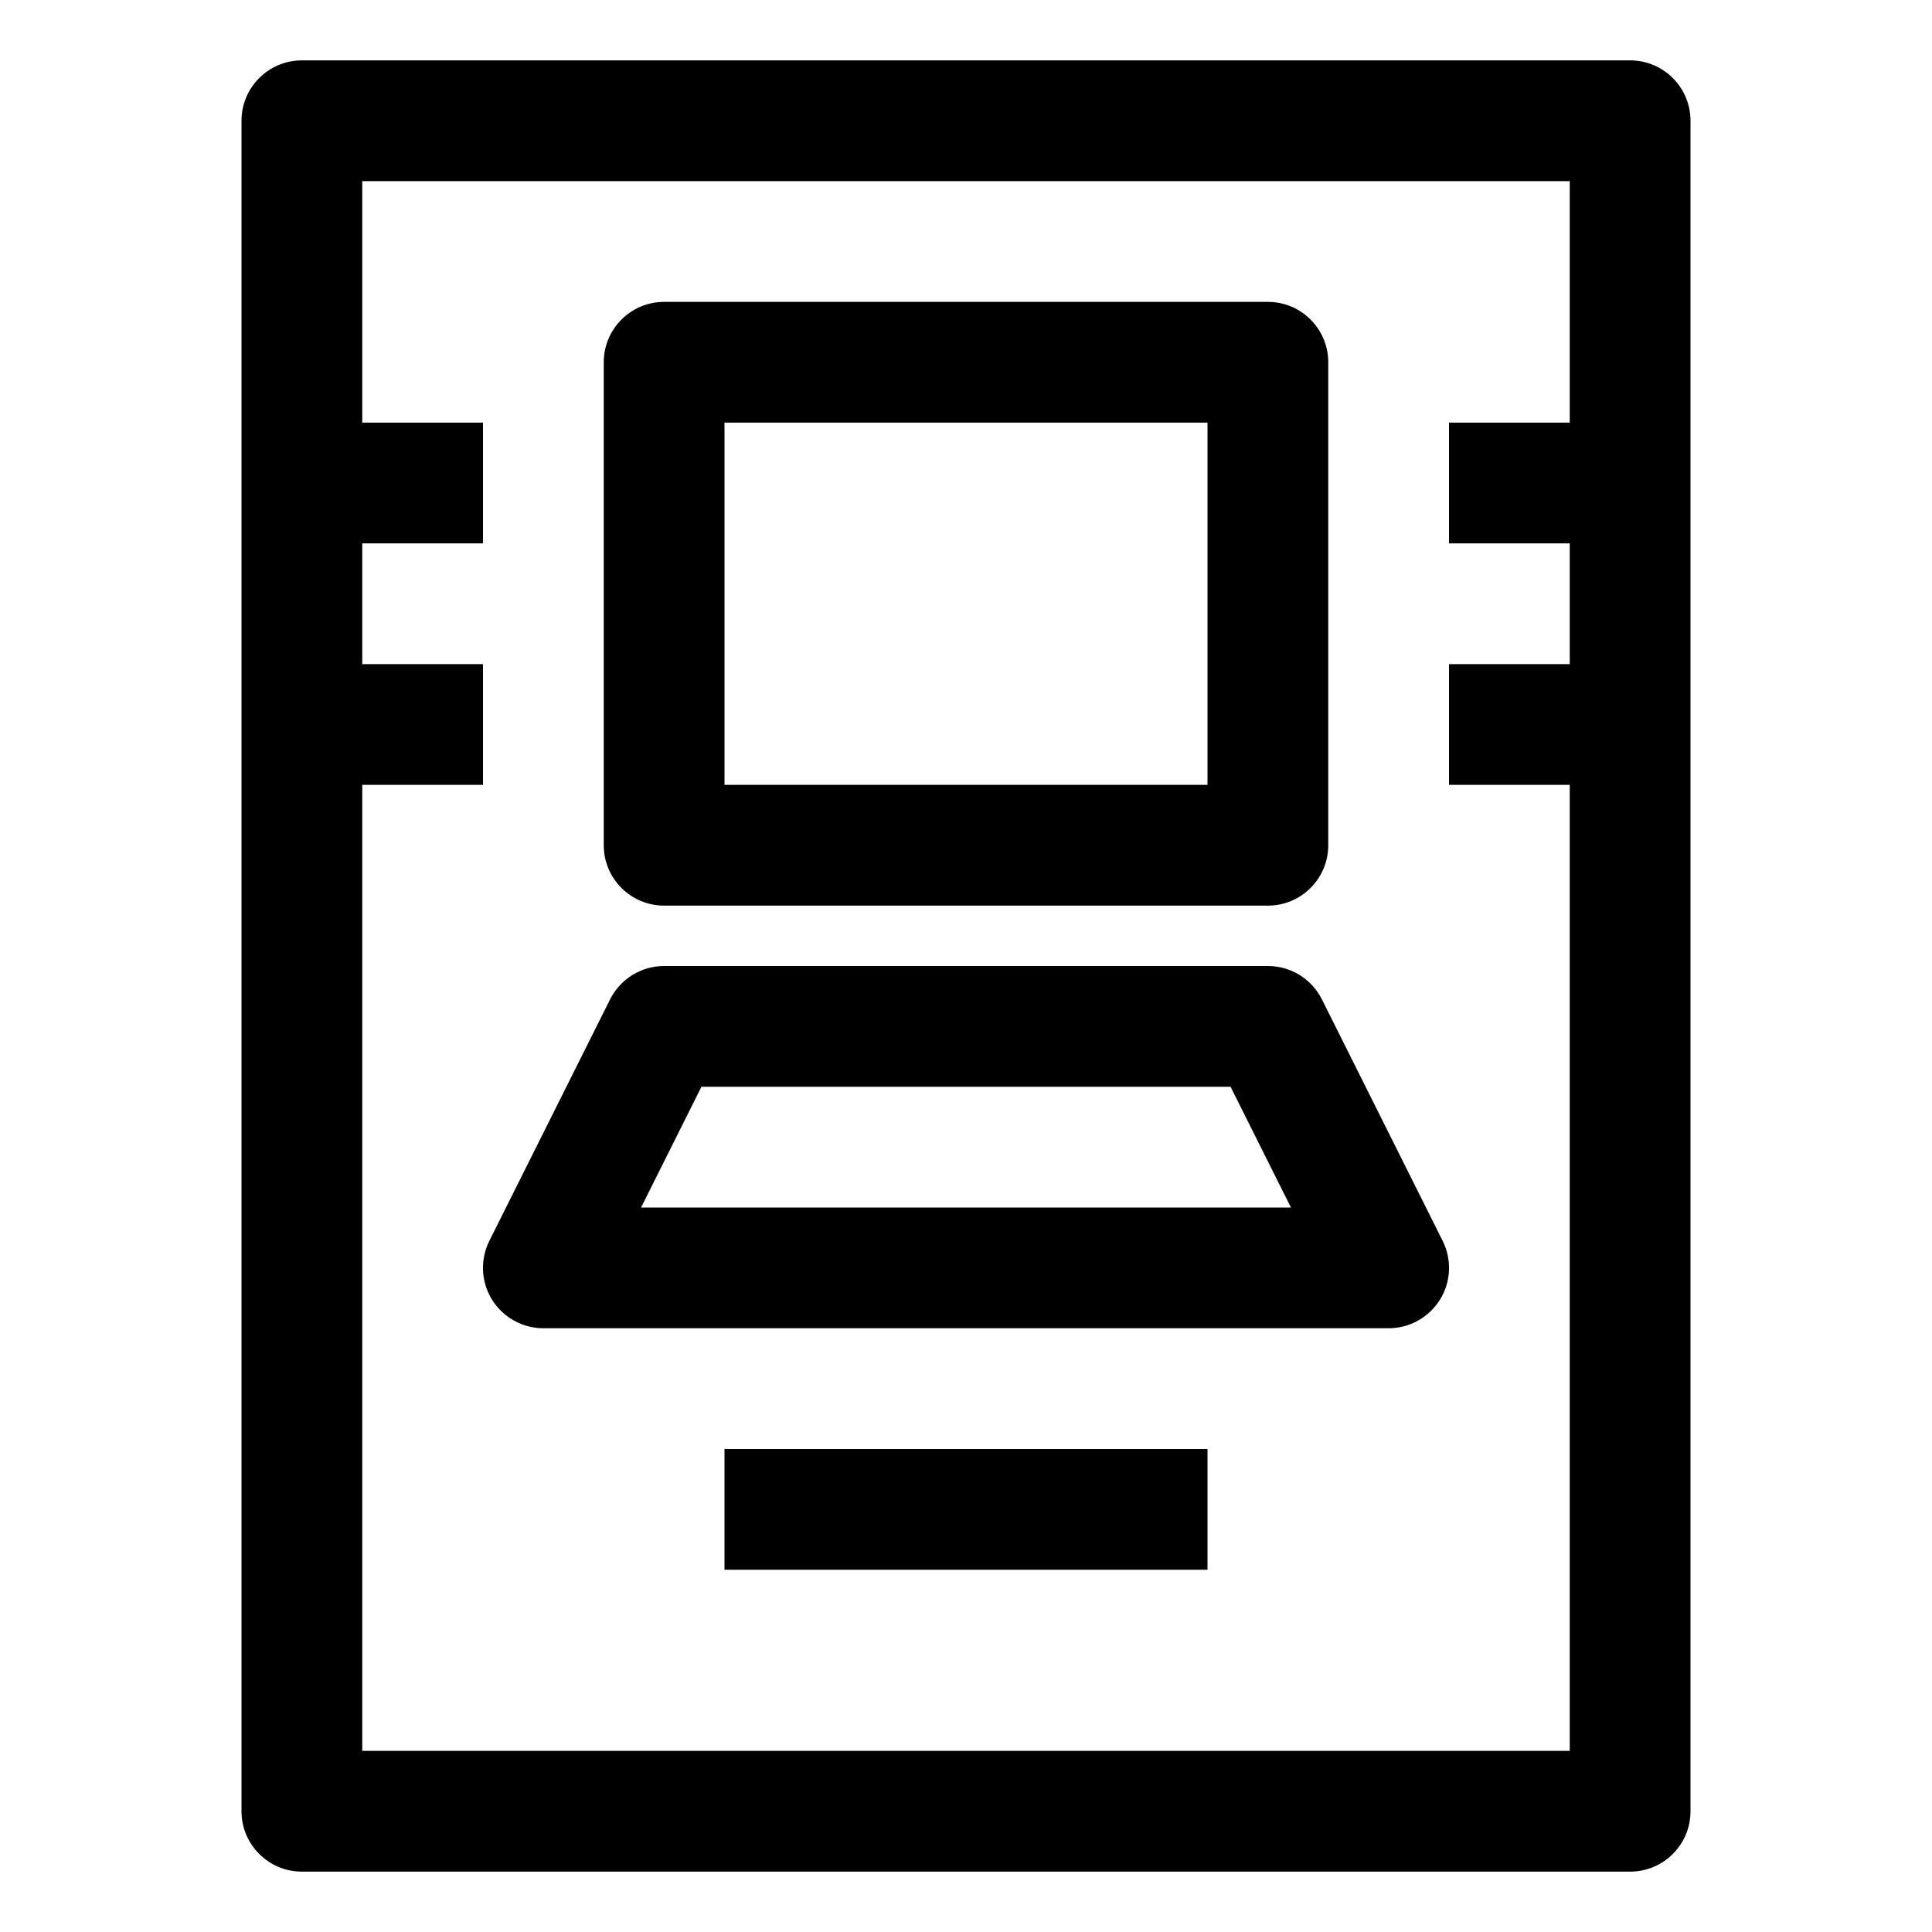 <svg height='100px' width='100px'  fill="#000000" xmlns="http://www.w3.org/2000/svg" xmlns:xlink="http://www.w3.org/1999/xlink" version="1.1" x="0px" y="0px" viewBox="0 0 32 32" enable-background="new 0 0 32 32" xml:space="preserve"><g><g><path d="M27,1H5C4.448,1,4,1.448,4,2v28c0,0.552,0.448,1,1,1h22c0.553,0,1-0.448,1-1V2C28,1.448,27.553,1,27,1z M26,7h-2v2h2v2h-2    v2h2v16H6V13h2v-2H6V9h2V7H6V3h20V7z"></path><path d="M11,15h10c0.553,0,1-0.448,1-1V6c0-0.552-0.447-1-1-1H11c-0.552,0-1,0.448-1,1v8C10,14.552,10.448,15,11,15z M12,7h8v6h-8    V7z"></path><path d="M9,22h14c0.347,0,0.668-0.18,0.851-0.474c0.183-0.295,0.199-0.663,0.044-0.973l-2-4C21.725,16.214,21.379,16,21,16H11    c-0.379,0-0.725,0.214-0.895,0.553l-2,4c-0.155,0.31-0.138,0.678,0.044,0.973C8.332,21.82,8.653,22,9,22z M11.618,18h8.764l1,2    H10.618L11.618,18z"></path><rect x="12" y="24" width="8" height="2"></rect></g></g></svg>